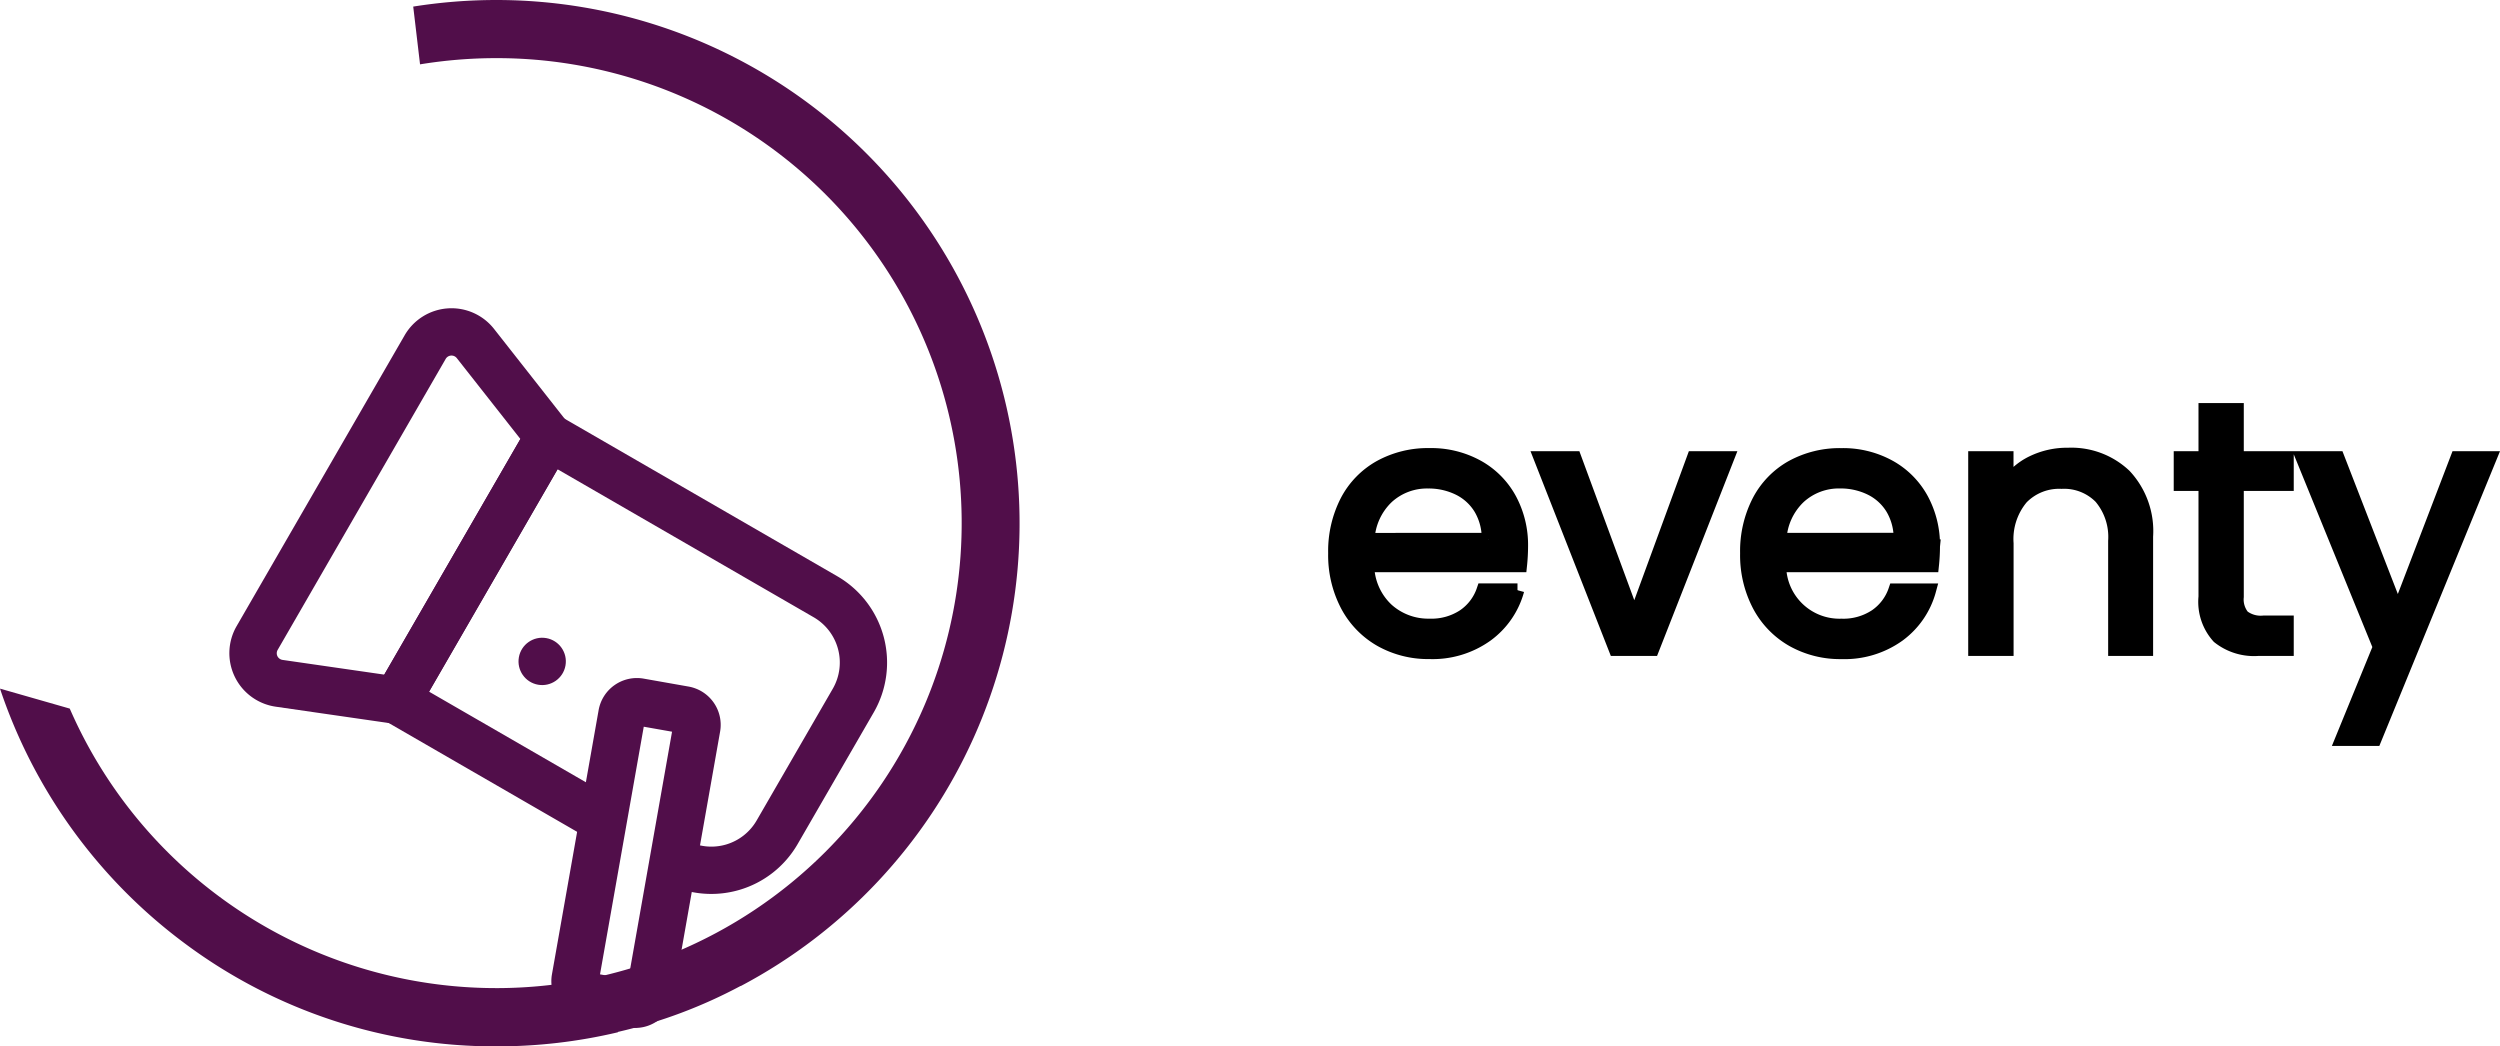 <svg xmlns="http://www.w3.org/2000/svg" width="129.016" height="54" viewBox="0 0 129.016 54">
  <g id="Group_7" data-name="Group 7" transform="translate(-98.378 -352)">
    <path id="Subtraction_3" data-name="Subtraction 3" d="M25.623,54A26.784,26.784,0,0,1,9.578,48.717,27.075,27.075,0,0,1,0,35.537l3.6,1.031a24.016,24.016,0,0,0,44.133-.227A23.993,23.993,0,0,0,25.623,3a24.353,24.353,0,0,0-3.946.321L21.325.34a27.361,27.361,0,0,1,4.3-.34,27.008,27.008,0,0,1,12.6,50.888l0-.01a25.6,25.6,0,0,1-6.337,2.376l0,.018A27.111,27.111,0,0,1,25.623,54Z" transform="translate(98.378 352)" fill="#510e4a"/>
    <g id="Icon" transform="matrix(0.985, 0.174, -0.174, 0.985, 113.577, 366.433)">
      <path id="Path_2" data-name="Path 2" d="M12.938,27.439l5.928-16.288a2.792,2.792,0,0,1,4.483-1.126l4.571,4.089a1.218,1.218,0,0,1,.334,1.327L22.887,30.187a1.223,1.223,0,0,1-1.108.8l-6.13.192a2.789,2.789,0,0,1-2.71-3.742Zm2.3.835a.349.349,0,0,0,.044.324.354.354,0,0,0,.295.143l5.3-.166,4.8-13.194-3.955-3.535a.347.347,0,0,0-.56.14Z" transform="translate(-12.771 -9.315)" fill="#510e4a" fill-rule="evenodd"/>
      <path id="Path_3" data-name="Path 3" d="M14.824,24.836a1.22,1.22,0,1,1-.835,2.293L2.474,22.94a1.222,1.222,0,0,1-.729-1.564L7.113,6.629A1.22,1.22,0,0,1,8.677,5.9L24.16,11.535a5.145,5.145,0,0,1,3.075,6.594L24.551,25.5a5.142,5.142,0,0,1-6.392,3.143,1.221,1.221,0,1,1,.741-2.326,2.7,2.7,0,0,0,3.358-1.652l2.684-7.372a2.7,2.7,0,0,0-1.616-3.464L8.99,8.611,4.457,21.063Z" transform="translate(6.076 -1.339)" fill="#510e4a" fill-rule="evenodd"/>
      <path id="Path_4" data-name="Path 4" d="M6.551,3.257A2.007,2.007,0,0,1,8.556,1.25h2.355a2.007,2.007,0,0,1,2.005,2.007V17.1a2.006,2.006,0,0,1-2.005,2.005H8.556A2.006,2.006,0,0,1,6.551,17.1Zm3.924.435H8.993V16.667h1.483Z" transform="translate(12.763 15.886)" fill="#510e4a" fill-rule="evenodd"/>
      <ellipse id="Ellipse_2" data-name="Ellipse 2" cx="1.221" cy="1.221" rx="1.221" ry="1.221" transform="translate(14.788 15.951)" fill="#510e4a"/>
    </g>
    <path id="Path_47" data-name="Path 47" d="M10.386,13.69a9.64,9.64,0,0,1-.054.99H2.448a3.189,3.189,0,0,0,1,2.277,3.177,3.177,0,0,0,2.205.819,3.029,3.029,0,0,0,1.773-.495,2.62,2.62,0,0,0,1-1.323h1.764A4.24,4.24,0,0,1,8.6,18.271a4.781,4.781,0,0,1-2.952.891,4.986,4.986,0,0,1-2.511-.63A4.459,4.459,0,0,1,1.4,16.741a5.554,5.554,0,0,1-.63-2.691,5.634,5.634,0,0,1,.612-2.682A4.3,4.3,0,0,1,3.105,9.595a5.117,5.117,0,0,1,2.547-.621,4.95,4.95,0,0,1,2.484.612A4.238,4.238,0,0,1,9.8,11.269,4.967,4.967,0,0,1,10.386,13.69Zm-1.692-.342a3.021,3.021,0,0,0-.414-1.611,2.692,2.692,0,0,0-1.125-1.026A3.509,3.509,0,0,0,5.58,10.36a3.036,3.036,0,0,0-2.115.792,3.227,3.227,0,0,0-1,2.2Zm7.524,4.14,3.06-8.352h1.746L17.154,19H15.246l-3.87-9.864H13.14Zm15.426-3.8a9.64,9.64,0,0,1-.054.99H23.706a3.1,3.1,0,0,0,3.2,3.1,3.029,3.029,0,0,0,1.773-.495,2.62,2.62,0,0,0,1-1.323h1.764a4.24,4.24,0,0,1-1.584,2.313,4.781,4.781,0,0,1-2.952.891,4.986,4.986,0,0,1-2.511-.63,4.459,4.459,0,0,1-1.737-1.791,5.554,5.554,0,0,1-.63-2.691,5.634,5.634,0,0,1,.612-2.682,4.3,4.3,0,0,1,1.719-1.773,5.117,5.117,0,0,1,2.547-.621,4.95,4.95,0,0,1,2.484.612,4.238,4.238,0,0,1,1.665,1.683A4.967,4.967,0,0,1,31.644,13.69Zm-1.692-.342a3.021,3.021,0,0,0-.414-1.611,2.692,2.692,0,0,0-1.125-1.026,3.509,3.509,0,0,0-1.575-.351,3.036,3.036,0,0,0-2.115.792,3.227,3.227,0,0,0-1,2.2ZM38.61,8.956a4,4,0,0,1,2.916,1.089,4.191,4.191,0,0,1,1.116,3.141V19h-1.62V13.42a3.172,3.172,0,0,0-.738-2.259,2.637,2.637,0,0,0-2.016-.783,2.7,2.7,0,0,0-2.061.81,3.309,3.309,0,0,0-.765,2.358V19H33.8V9.136h1.638v1.4a3.252,3.252,0,0,1,1.323-1.17A4.1,4.1,0,0,1,38.61,8.956Zm8.712,1.53V16.3a1.383,1.383,0,0,0,.306,1.017,1.508,1.508,0,0,0,1.062.3H49.9V19H48.42a2.937,2.937,0,0,1-2.052-.63,2.7,2.7,0,0,1-.684-2.07V10.486H44.406V9.136h1.278V6.652h1.638V9.136H49.9v1.35Zm13.05-1.35-5.94,14.508H52.74l1.944-4.752L50.706,9.136h1.818l3.1,7.992,3.06-7.992Z" transform="translate(166.5 366.5)" stroke="#000" stroke-width="0.7"/>
  </g>
</svg>
